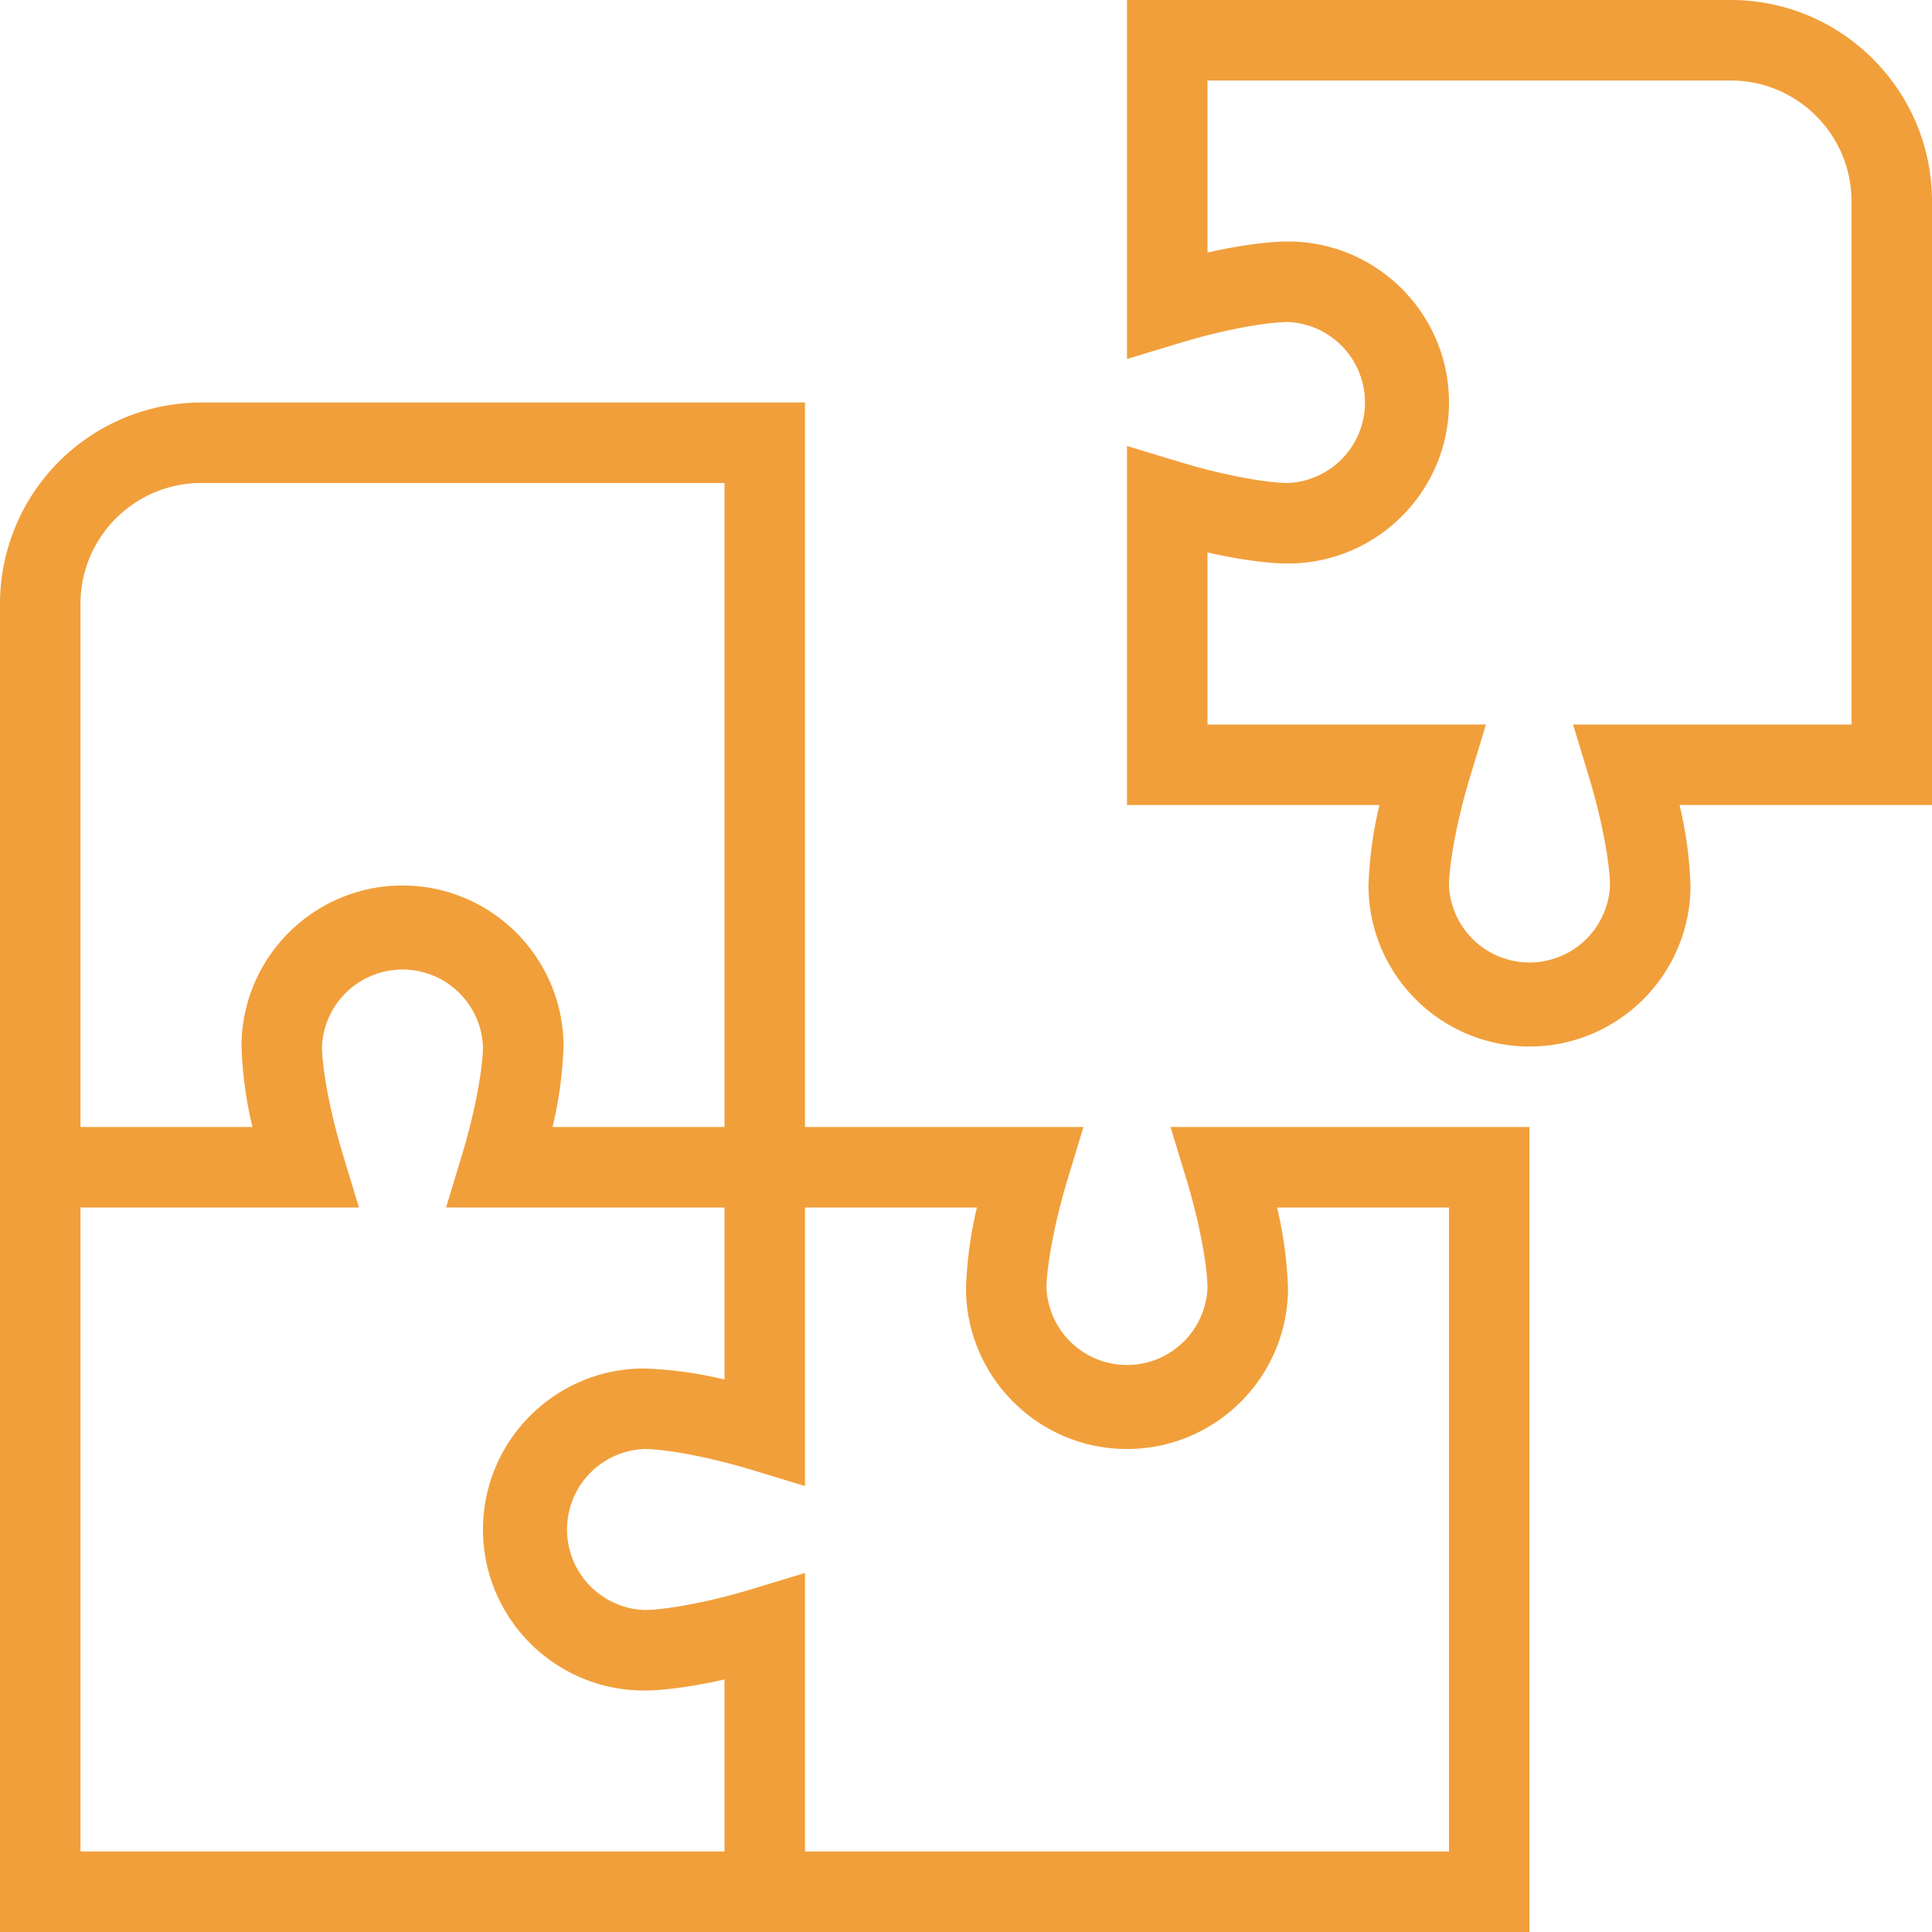 <svg xmlns="http://www.w3.org/2000/svg" version="1.1" xmlns:xlink="http://www.w3.org/1999/xlink" width="512" height="512" x="0" y="0" viewBox="0 0 24 24" style="enable-background:new 0 0 512 512" xml:space="preserve" class=""><g><path d="M24 2.5C24 1.121 22.878 0 21.5 0H14v4.46l.646-.196C15.241 4.082 15.765 4 16 4a1.001 1.001 0 0 1 0 2c-.235 0-.759-.082-1.354-.264L14 5.54V10h3.136A5 5 0 0 0 17 11c0 1.103.897 2 2 2s2-.897 2-2a5 5 0 0 0-.136-1H24V2.5ZM23 9h-3.459l.196.646c.181.595.263 1.119.263 1.354a1.001 1.001 0 0 1-2 0c0-.235.083-.76.263-1.354L18.459 9H15V6.863c.389.087.745.137 1 .137 1.103 0 2-.897 2-2s-.897-2-2-2c-.255 0-.611.05-1 .137V1h6.5c.827 0 1.5.673 1.5 1.5V9Zm-8.263 5.646c.181.595.263 1.119.263 1.354a1.001 1.001 0 0 1-2 0c0-.235.083-.76.263-1.354l.196-.646H10V5H2.5A2.503 2.503 0 0 0 0 7.5V24h19V14h-4.459l.196.646ZM1 7.5C1 6.673 1.673 6 2.5 6H9v8H6.864A5 5 0 0 0 7 13c0-1.103-.897-2-2-2s-2 .897-2 2a5 5 0 0 0 .136 1H1V7.5ZM9 23H1v-8h3.459l-.196-.646C4.082 13.759 4 13.235 4 13a1.001 1.001 0 0 1 2 0c0 .235-.083.76-.263 1.354L5.541 15H9v2.137A4.949 4.949 0 0 0 8 17c-1.103 0-2 .897-2 2s.897 2 2 2c.255 0 .611-.05 1-.137V23Zm6.864-8H18v8h-8v-3.46l-.646.196C8.759 19.918 8.235 20 8 20a1.001 1.001 0 0 1 0-2c.235 0 .759.082 1.354.264l.646.196V15h2.136A5 5 0 0 0 12 16c0 1.103.897 2 2 2s2-.897 2-2a5 5 0 0 0-.136-1Z" fill="#f19f3b" opacity="1" data-original="#000000" class=""></path></g></svg>